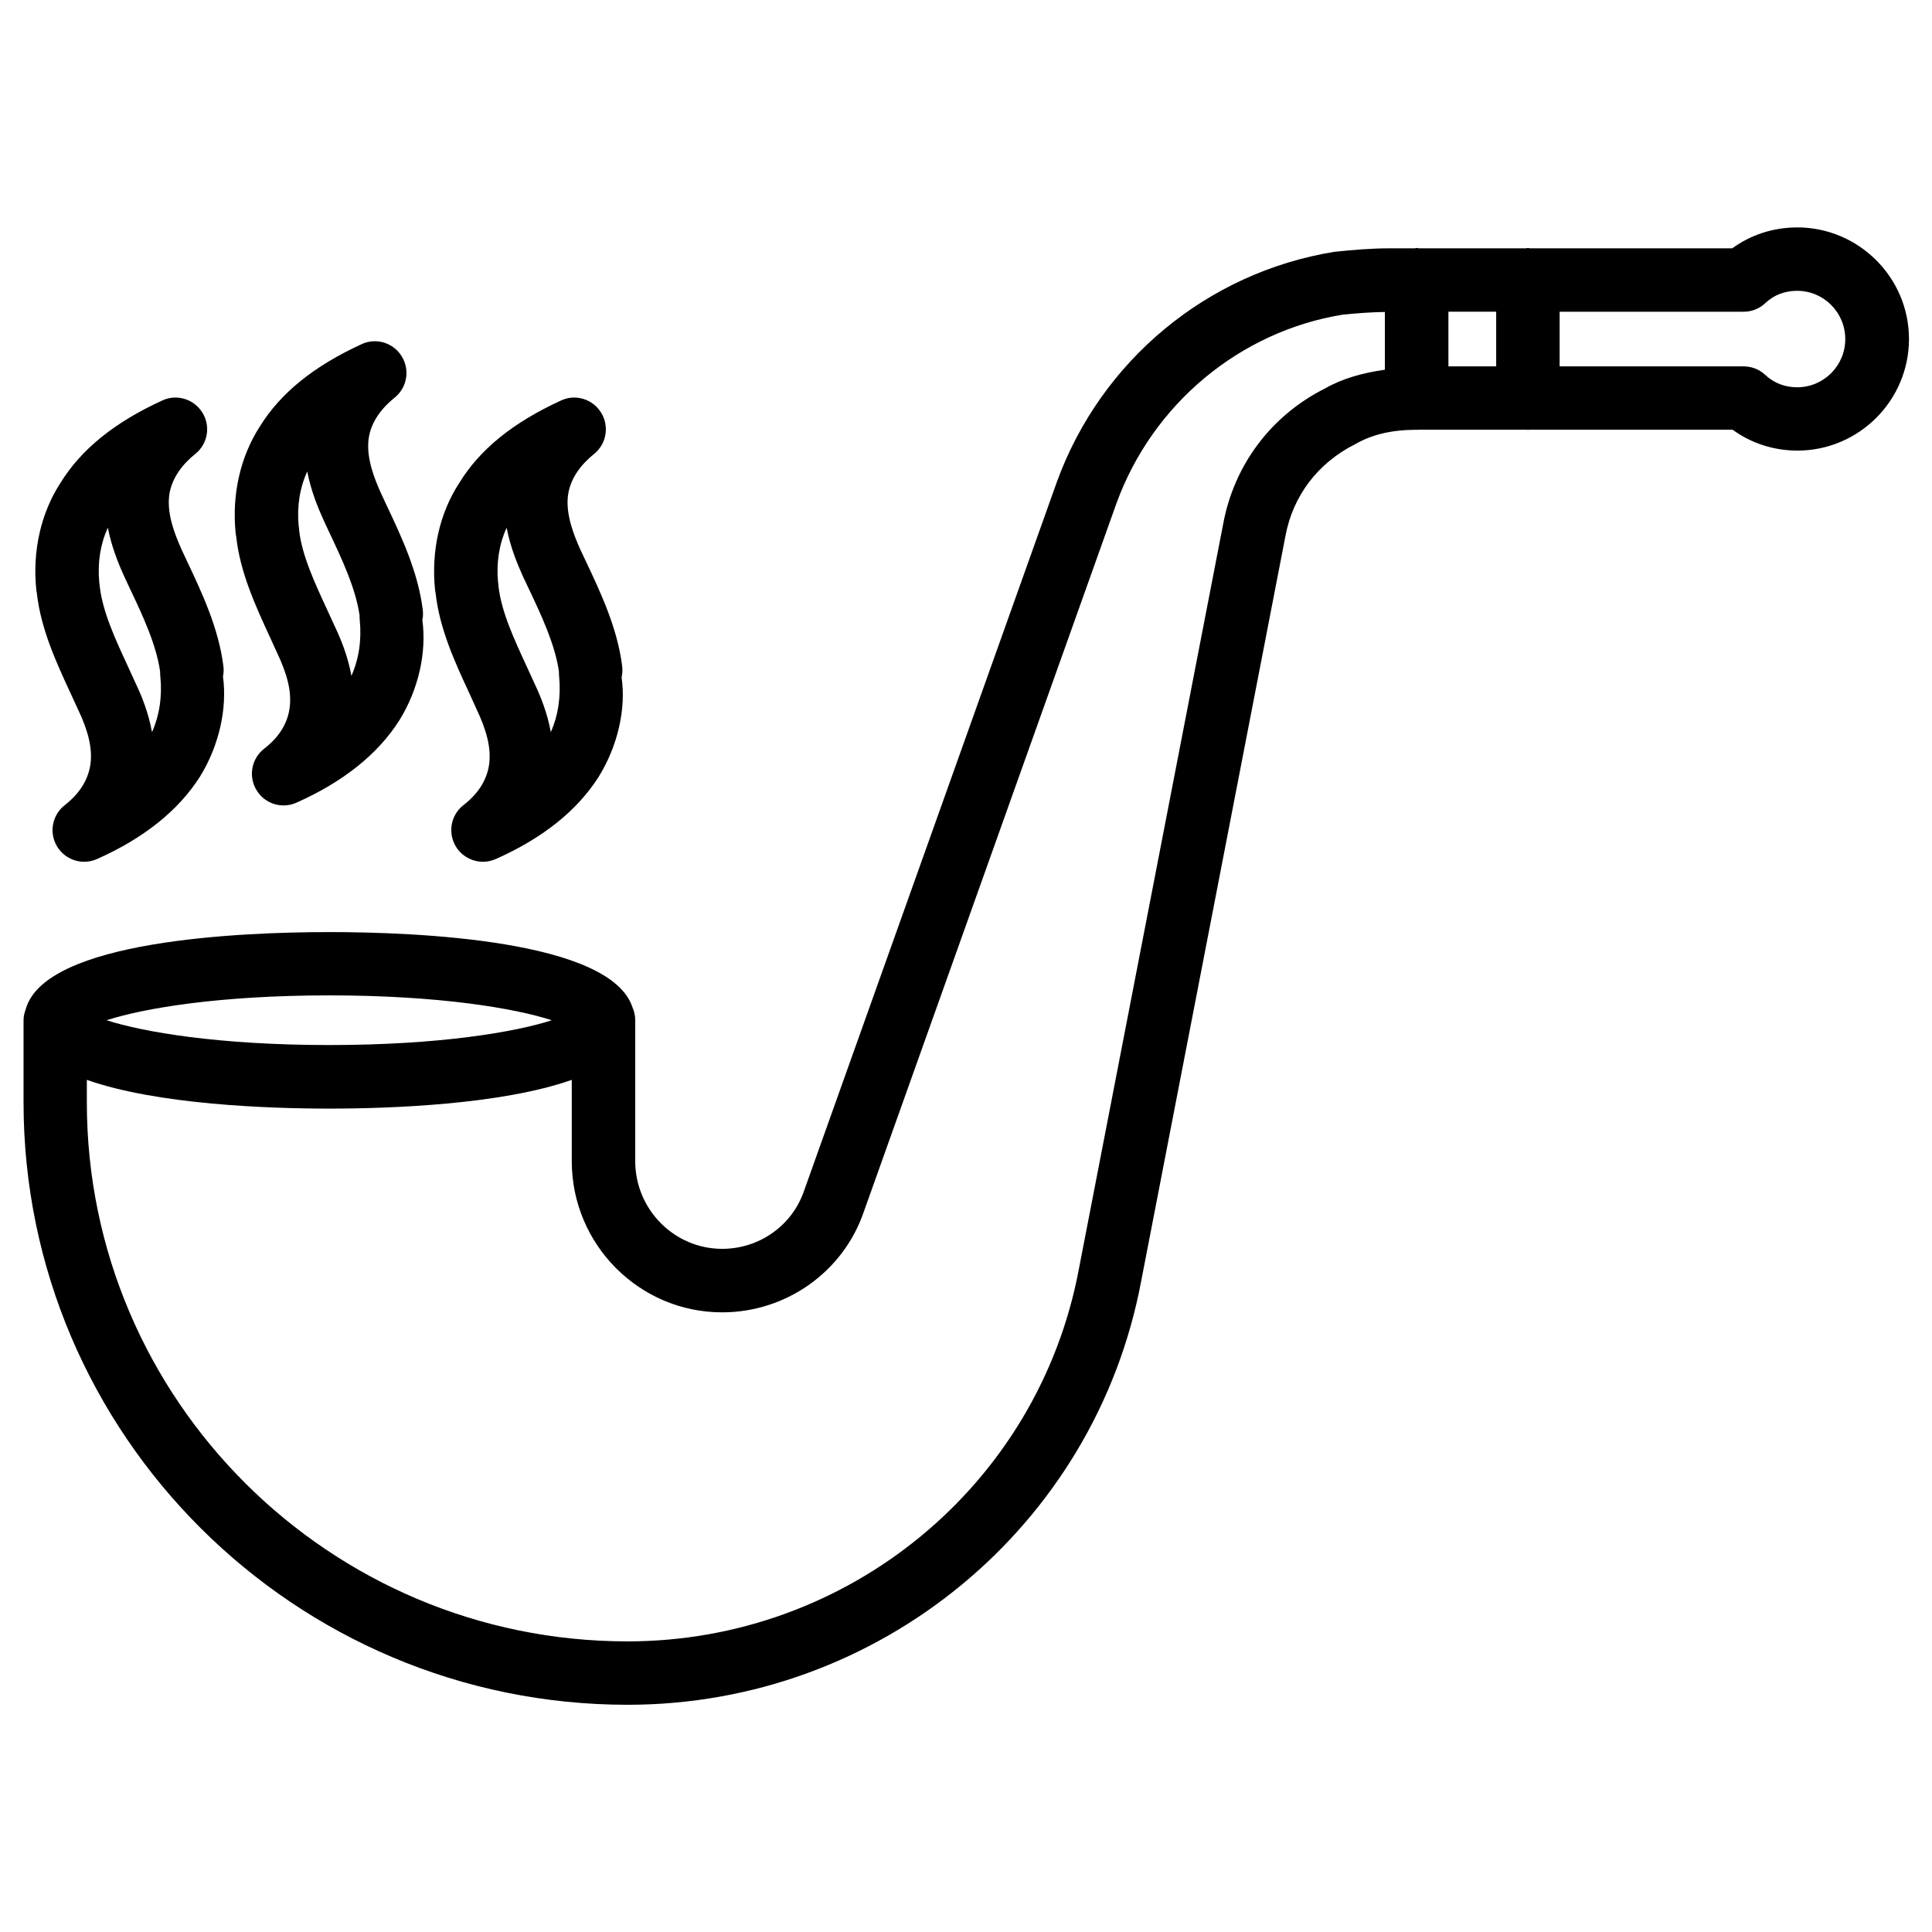 <?xml version="1.0" encoding="UTF-8"?>
<!-- Uploaded to: SVG Repo, www.svgrepo.com, Generator: SVG Repo Mixer Tools -->
<svg fill="#000000" width="800px" height="800px" version="1.1" viewBox="144 144 512 512" xmlns="http://www.w3.org/2000/svg">
 <g>
  <path d="m259.44 301.19c1.051 9.508 5.184 18.43 8.836 26.305l1.992 4.387c2.793 5.879 3.84 10.328 3.402 14.336-0.504 4.285-2.812 8.02-6.801 11.105-3.379 2.602-4.262 7.305-2.098 10.957 1.555 2.602 4.344 4.094 7.223 4.094 1.156 0 2.309-0.23 3.422-0.734 12.363-5.5 21.516-12.785 27.246-21.789 5.121-8.293 7.262-18.094 6.066-26.344 0.23-0.988 0.27-2.016 0.145-3.023-1.258-10.055-5.707-19.48-9.633-27.793l-1.281-2.688c-2.016-4.43-3.988-9.613-3.465-14.484 0.586-5.164 4.094-8.922 6.906-11.188 3.316-2.644 4.137-7.348 1.91-10.957-2.203-3.633-6.844-5.039-10.641-3.234-12.703 5.812-21.539 12.973-26.977 21.875-5.184 7.953-7.453 17.988-6.402 28.273 0.02 0.297 0.082 0.609 0.148 0.902zm18.828-17.34c0.922 4.934 2.731 9.406 4.43 13.16l1.363 2.859c3.465 7.324 7.031 14.902 8.062 22.105 0 0.398 0 0.777 0.043 1.176 0.523 5.352-0.23 10.453-2.203 14.863-0.949-5.293-2.859-9.848-4.453-13.188l-1.996-4.363c-3.273-7.055-6.652-14.359-7.41-21.098 0-0.379-0.062-0.754-0.125-1.156-0.48-5.164 0.336-10.16 2.289-14.359z"/>
  <path d="m206.6 286.22c1.027 9.508 5.184 18.473 8.816 26.367l1.996 4.367c2.793 5.879 3.84 10.309 3.379 14.359-0.484 4.258-2.769 7.992-6.758 11.078-3.383 2.606-4.262 7.309-2.078 10.961 1.555 2.625 4.344 4.094 7.199 4.094 1.156 0 2.309-0.23 3.422-0.734 12.363-5.519 21.516-12.805 27.227-21.77 5.144-8.27 7.285-18.094 6.129-26.617 0.188-0.906 0.211-1.828 0.105-2.75-1.258-10.035-5.688-19.438-9.613-27.73l-1.305-2.793c-2.016-4.41-3.988-9.594-3.465-14.484 0.586-5.144 4.094-8.922 6.906-11.168 3.316-2.644 4.137-7.348 1.91-10.957-2.223-3.633-6.82-5.039-10.641-3.234-12.68 5.816-21.516 12.973-26.996 21.852-5.141 7.977-7.43 18.012-6.379 28.277 0.039 0.293 0.082 0.609 0.145 0.883zm18.832-17.277c0.922 4.934 2.731 9.406 4.43 13.141l1.363 2.918c3.465 7.328 7.012 14.863 8.062 22.062 0 0.398 0 0.797 0.043 1.176 0.547 5.352-0.23 10.453-2.203 14.863-0.945-5.289-2.856-9.867-4.449-13.203l-2-4.367c-3.273-7.055-6.652-14.359-7.387-20.887 0-0.441-0.062-0.883-0.148-1.344-0.484-5.188 0.336-10.184 2.289-14.359z"/>
  <path d="m153.76 301.15c1.051 9.531 5.184 18.453 8.836 26.344l2.016 4.367c2.793 5.856 3.84 10.309 3.402 14.336-0.523 4.305-2.836 8.039-6.824 11.148-3.359 2.602-4.262 7.305-2.078 10.938 1.555 2.625 4.344 4.094 7.199 4.094 1.156 0 2.309-0.23 3.422-0.734 12.363-5.5 21.496-12.805 27.227-21.77 5.125-8.273 7.285-18.098 6.133-26.621 0.188-0.902 0.23-1.828 0.105-2.731-1.258-10.055-5.688-19.461-9.613-27.75l-1.305-2.789c-2.016-4.43-3.988-9.613-3.465-14.484 0.609-5.164 4.094-8.922 6.93-11.191 3.316-2.644 4.137-7.348 1.891-10.957-2.227-3.609-6.824-5.016-10.645-3.211-12.66 5.793-21.496 12.953-26.977 21.852-5.164 7.957-7.449 18.012-6.402 28.297 0.043 0.273 0.086 0.59 0.148 0.863zm18.828-17.301c0.945 4.934 2.731 9.426 4.449 13.16l1.363 2.918c3.465 7.305 7.012 14.863 8.039 22.082 0 0.398 0 0.797 0.043 1.176 0.547 5.352-0.23 10.434-2.203 14.84-0.941-5.305-2.852-9.859-4.449-13.199l-1.992-4.363c-3.273-7.055-6.656-14.359-7.41-21.098-0.02-0.336-0.062-0.715-0.125-1.094-0.484-5.203 0.312-10.199 2.285-14.422z"/>
  <path d="m620.25 204.27c-6.297 0-12.281 1.953-17.191 5.543h-53.656c-0.168-0.02-0.336-0.105-0.504-0.105s-0.336 0.102-0.504 0.102h-28.445c-0.168-0.02-0.336-0.105-0.504-0.105-0.164 0.004-0.332 0.105-0.523 0.105h-6.781c-4.809 0-9.637 0.418-14.504 0.922-33.672 5.457-61.863 28.82-73.555 60.98l-67.027 187.94c-3.168 9.172-11.859 15.305-21.664 15.305-12.699 0-23.051-10.434-23.051-23.258v-37.387c0-1.195-0.273-2.309-0.715-3.336-5.836-17.926-57.414-19.965-80.359-19.965-23.133 0-75.32 2.098-80.441 20.426-0.336 0.922-0.586 1.891-0.586 2.918v21.789c0 88.02 71.812 159.64 160.09 159.64 66.629 0 123.88-47.23 136.09-112.25l38.227-197.43c1.93-10.578 8.523-19.398 18.535-24.414 4.367-2.5 9.406-3.758 16.121-3.801 0.062 0 0.105 0.043 0.168 0.043 0.105 0 0.188-0.062 0.316-0.062h28.844c0.105 0 0.188 0.062 0.316 0.062 0.125 0 0.188-0.062 0.316-0.062h53.887c4.914 3.59 10.914 5.543 17.172 5.543 16.289 0 29.578-13.266 29.578-29.578-0.004-16.309-13.332-29.574-29.645-29.574zm-92.406 22.336h12.66v14.484h-12.66zm-296.6 181.18c29.348 0 49.375 3.465 58.988 6.59-9.613 3.106-29.641 6.57-58.988 6.57-29.348 0-49.352-3.465-58.988-6.57 9.617-3.125 29.641-6.59 58.988-6.59zm263.98-160.88c-14.379 7.18-24.246 20.383-27.102 36.129l-38.227 197.37c-10.746 57.141-61.023 98.578-119.59 98.578-79.016 0-143.29-64.09-143.29-142.85v-5.961c18.66 6.59 48.324 7.621 64.234 7.621 15.934 0 45.617-1.027 64.277-7.621v21.539c0 22.105 17.887 40.074 39.844 40.074 16.961 0 32.055-10.707 37.512-26.555l66.984-187.82c9.594-26.406 32.77-45.594 59.953-50.023 3.504-0.355 7.348-0.652 11.188-0.715v15.305c-5.684 0.816-11.141 2.266-15.781 4.93zm125.03-0.273c-3.234 0-6.172-1.133-8.438-3.273-1.555-1.469-3.609-2.266-5.731-2.266h-48.766v-14.484h48.766c2.164 0 4.199-0.82 5.75-2.289 2.246-2.141 5.164-3.254 8.418-3.254 7.055 0 12.762 5.731 12.762 12.785 0.023 7.051-5.707 12.781-12.762 12.781z"/>
 </g>
</svg>
